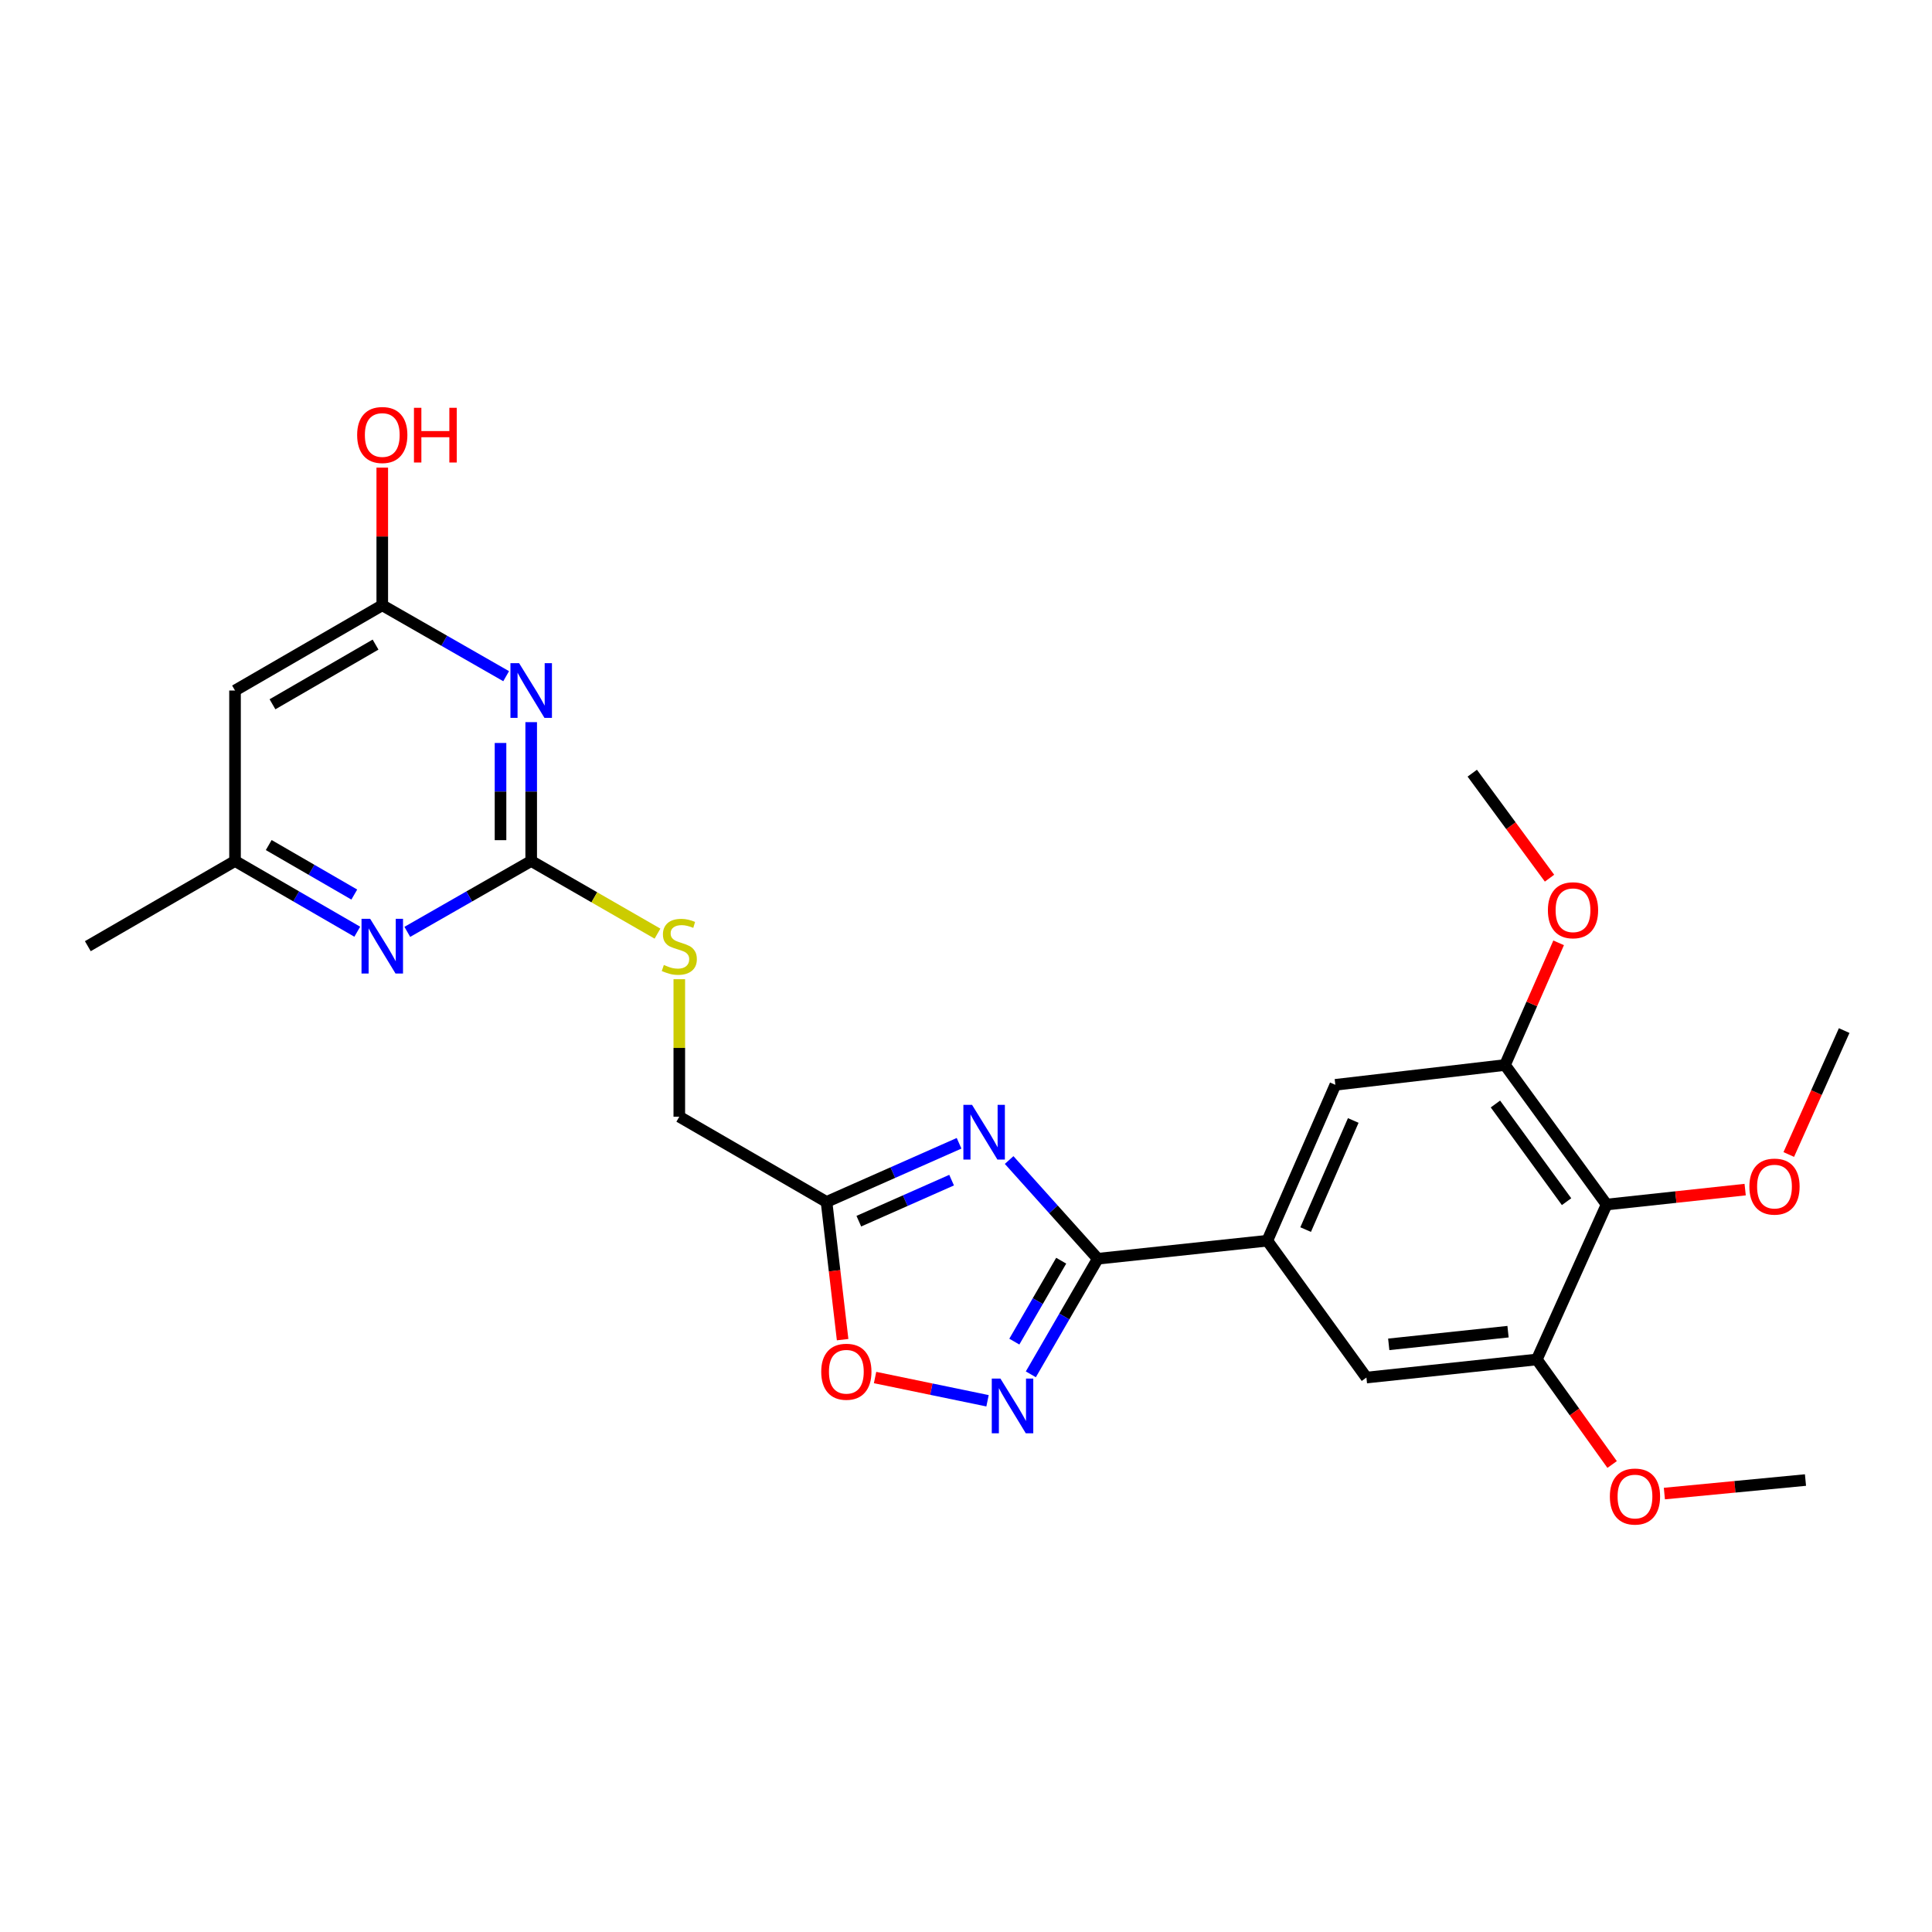 <?xml version='1.0' encoding='iso-8859-1'?>
<svg version='1.1' baseProfile='full'
              xmlns='http://www.w3.org/2000/svg'
                      xmlns:rdkit='http://www.rdkit.org/xml'
                      xmlns:xlink='http://www.w3.org/1999/xlink'
                  xml:space='preserve'
width='1000px' height='1000px' viewBox='0 0 1000 1000'>
<!-- END OF HEADER -->
<rect style='opacity:1.0;fill:#FFFFFF;stroke:none' width='1000' height='1000' x='0' y='0'> </rect>
<path class='bond-0' d='M 522.326,600.431 L 545.269,625.975' style='fill:none;fill-rule:evenodd;stroke:#0000FF;stroke-width:6px;stroke-linecap:butt;stroke-linejoin:miter;stroke-opacity:1' />
<path class='bond-0' d='M 545.269,625.975 L 568.211,651.518' style='fill:none;fill-rule:evenodd;stroke:#000000;stroke-width:6px;stroke-linecap:butt;stroke-linejoin:miter;stroke-opacity:1' />
<path class='bond-4' d='M 496.415,591.762 L 462.113,606.94' style='fill:none;fill-rule:evenodd;stroke:#0000FF;stroke-width:6px;stroke-linecap:butt;stroke-linejoin:miter;stroke-opacity:1' />
<path class='bond-4' d='M 462.113,606.94 L 427.81,622.118' style='fill:none;fill-rule:evenodd;stroke:#000000;stroke-width:6px;stroke-linecap:butt;stroke-linejoin:miter;stroke-opacity:1' />
<path class='bond-4' d='M 492.549,610.835 L 468.537,621.46' style='fill:none;fill-rule:evenodd;stroke:#0000FF;stroke-width:6px;stroke-linecap:butt;stroke-linejoin:miter;stroke-opacity:1' />
<path class='bond-4' d='M 468.537,621.46 L 444.526,632.084' style='fill:none;fill-rule:evenodd;stroke:#000000;stroke-width:6px;stroke-linecap:butt;stroke-linejoin:miter;stroke-opacity:1' />
<path class='bond-1' d='M 568.211,651.518 L 550.884,681.434' style='fill:none;fill-rule:evenodd;stroke:#000000;stroke-width:6px;stroke-linecap:butt;stroke-linejoin:miter;stroke-opacity:1' />
<path class='bond-1' d='M 550.884,681.434 L 533.557,711.351' style='fill:none;fill-rule:evenodd;stroke:#0000FF;stroke-width:6px;stroke-linecap:butt;stroke-linejoin:miter;stroke-opacity:1' />
<path class='bond-1' d='M 549.274,652.535 L 537.145,673.477' style='fill:none;fill-rule:evenodd;stroke:#000000;stroke-width:6px;stroke-linecap:butt;stroke-linejoin:miter;stroke-opacity:1' />
<path class='bond-1' d='M 537.145,673.477 L 525.016,694.418' style='fill:none;fill-rule:evenodd;stroke:#0000FF;stroke-width:6px;stroke-linecap:butt;stroke-linejoin:miter;stroke-opacity:1' />
<path class='bond-5' d='M 568.211,651.518 L 655.961,642.186' style='fill:none;fill-rule:evenodd;stroke:#000000;stroke-width:6px;stroke-linecap:butt;stroke-linejoin:miter;stroke-opacity:1' />
<path class='bond-26' d='M 511.145,725.038 L 482.04,719.02' style='fill:none;fill-rule:evenodd;stroke:#0000FF;stroke-width:6px;stroke-linecap:butt;stroke-linejoin:miter;stroke-opacity:1' />
<path class='bond-26' d='M 482.04,719.02 L 452.935,713.003' style='fill:none;fill-rule:evenodd;stroke:#FF0000;stroke-width:6px;stroke-linecap:butt;stroke-linejoin:miter;stroke-opacity:1' />
<path class='bond-2' d='M 274.946,373.78 L 274.946,409.715' style='fill:none;fill-rule:evenodd;stroke:#0000FF;stroke-width:6px;stroke-linecap:butt;stroke-linejoin:miter;stroke-opacity:1' />
<path class='bond-2' d='M 274.946,409.715 L 274.946,445.649' style='fill:none;fill-rule:evenodd;stroke:#000000;stroke-width:6px;stroke-linecap:butt;stroke-linejoin:miter;stroke-opacity:1' />
<path class='bond-2' d='M 259.068,384.561 L 259.068,409.715' style='fill:none;fill-rule:evenodd;stroke:#0000FF;stroke-width:6px;stroke-linecap:butt;stroke-linejoin:miter;stroke-opacity:1' />
<path class='bond-2' d='M 259.068,409.715 L 259.068,434.869' style='fill:none;fill-rule:evenodd;stroke:#000000;stroke-width:6px;stroke-linecap:butt;stroke-linejoin:miter;stroke-opacity:1' />
<path class='bond-8' d='M 261.985,349.995 L 229.923,331.639' style='fill:none;fill-rule:evenodd;stroke:#0000FF;stroke-width:6px;stroke-linecap:butt;stroke-linejoin:miter;stroke-opacity:1' />
<path class='bond-8' d='M 229.923,331.639 L 197.861,313.284' style='fill:none;fill-rule:evenodd;stroke:#000000;stroke-width:6px;stroke-linecap:butt;stroke-linejoin:miter;stroke-opacity:1' />
<path class='bond-3' d='M 274.946,445.649 L 307.631,464.449' style='fill:none;fill-rule:evenodd;stroke:#000000;stroke-width:6px;stroke-linecap:butt;stroke-linejoin:miter;stroke-opacity:1' />
<path class='bond-3' d='M 307.631,464.449 L 340.316,483.25' style='fill:none;fill-rule:evenodd;stroke:#CCCC00;stroke-width:6px;stroke-linecap:butt;stroke-linejoin:miter;stroke-opacity:1' />
<path class='bond-9' d='M 274.946,445.649 L 242.883,463.99' style='fill:none;fill-rule:evenodd;stroke:#000000;stroke-width:6px;stroke-linecap:butt;stroke-linejoin:miter;stroke-opacity:1' />
<path class='bond-9' d='M 242.883,463.99 L 210.821,482.331' style='fill:none;fill-rule:evenodd;stroke:#0000FF;stroke-width:6px;stroke-linecap:butt;stroke-linejoin:miter;stroke-opacity:1' />
<path class='bond-7' d='M 427.81,622.118 L 431.974,657.759' style='fill:none;fill-rule:evenodd;stroke:#000000;stroke-width:6px;stroke-linecap:butt;stroke-linejoin:miter;stroke-opacity:1' />
<path class='bond-7' d='M 431.974,657.759 L 436.138,693.399' style='fill:none;fill-rule:evenodd;stroke:#FF0000;stroke-width:6px;stroke-linecap:butt;stroke-linejoin:miter;stroke-opacity:1' />
<path class='bond-17' d='M 427.81,622.118 L 351.607,577.997' style='fill:none;fill-rule:evenodd;stroke:#000000;stroke-width:6px;stroke-linecap:butt;stroke-linejoin:miter;stroke-opacity:1' />
<path class='bond-12' d='M 655.961,642.186 L 707.254,713.026' style='fill:none;fill-rule:evenodd;stroke:#000000;stroke-width:6px;stroke-linecap:butt;stroke-linejoin:miter;stroke-opacity:1' />
<path class='bond-13' d='M 655.961,642.186 L 691.174,561.502' style='fill:none;fill-rule:evenodd;stroke:#000000;stroke-width:6px;stroke-linecap:butt;stroke-linejoin:miter;stroke-opacity:1' />
<path class='bond-13' d='M 675.795,636.434 L 700.444,579.955' style='fill:none;fill-rule:evenodd;stroke:#000000;stroke-width:6px;stroke-linecap:butt;stroke-linejoin:miter;stroke-opacity:1' />
<path class='bond-6' d='M 831.574,623.468 L 778.976,551.252' style='fill:none;fill-rule:evenodd;stroke:#000000;stroke-width:6px;stroke-linecap:butt;stroke-linejoin:miter;stroke-opacity:1' />
<path class='bond-6' d='M 810.851,621.983 L 774.032,571.432' style='fill:none;fill-rule:evenodd;stroke:#000000;stroke-width:6px;stroke-linecap:butt;stroke-linejoin:miter;stroke-opacity:1' />
<path class='bond-18' d='M 831.574,623.468 L 867.433,619.602' style='fill:none;fill-rule:evenodd;stroke:#000000;stroke-width:6px;stroke-linecap:butt;stroke-linejoin:miter;stroke-opacity:1' />
<path class='bond-18' d='M 867.433,619.602 L 903.292,615.737' style='fill:none;fill-rule:evenodd;stroke:#FF0000;stroke-width:6px;stroke-linecap:butt;stroke-linejoin:miter;stroke-opacity:1' />
<path class='bond-27' d='M 831.574,623.468 L 795.462,703.658' style='fill:none;fill-rule:evenodd;stroke:#000000;stroke-width:6px;stroke-linecap:butt;stroke-linejoin:miter;stroke-opacity:1' />
<path class='bond-19' d='M 197.861,313.284 L 197.861,277.662' style='fill:none;fill-rule:evenodd;stroke:#000000;stroke-width:6px;stroke-linecap:butt;stroke-linejoin:miter;stroke-opacity:1' />
<path class='bond-19' d='M 197.861,277.662 L 197.861,242.041' style='fill:none;fill-rule:evenodd;stroke:#FF0000;stroke-width:6px;stroke-linecap:butt;stroke-linejoin:miter;stroke-opacity:1' />
<path class='bond-28' d='M 197.861,313.284 L 121.649,357.414' style='fill:none;fill-rule:evenodd;stroke:#000000;stroke-width:6px;stroke-linecap:butt;stroke-linejoin:miter;stroke-opacity:1' />
<path class='bond-28' d='M 194.385,333.644 L 141.037,364.535' style='fill:none;fill-rule:evenodd;stroke:#000000;stroke-width:6px;stroke-linecap:butt;stroke-linejoin:miter;stroke-opacity:1' />
<path class='bond-16' d='M 184.919,482.257 L 153.284,463.953' style='fill:none;fill-rule:evenodd;stroke:#0000FF;stroke-width:6px;stroke-linecap:butt;stroke-linejoin:miter;stroke-opacity:1' />
<path class='bond-16' d='M 153.284,463.953 L 121.649,445.649' style='fill:none;fill-rule:evenodd;stroke:#000000;stroke-width:6px;stroke-linecap:butt;stroke-linejoin:miter;stroke-opacity:1' />
<path class='bond-16' d='M 183.38,463.023 L 161.236,450.21' style='fill:none;fill-rule:evenodd;stroke:#0000FF;stroke-width:6px;stroke-linecap:butt;stroke-linejoin:miter;stroke-opacity:1' />
<path class='bond-16' d='M 161.236,450.21 L 139.091,437.397' style='fill:none;fill-rule:evenodd;stroke:#000000;stroke-width:6px;stroke-linecap:butt;stroke-linejoin:miter;stroke-opacity:1' />
<path class='bond-10' d='M 795.462,703.658 L 707.254,713.026' style='fill:none;fill-rule:evenodd;stroke:#000000;stroke-width:6px;stroke-linecap:butt;stroke-linejoin:miter;stroke-opacity:1' />
<path class='bond-10' d='M 780.554,689.274 L 718.808,695.832' style='fill:none;fill-rule:evenodd;stroke:#000000;stroke-width:6px;stroke-linecap:butt;stroke-linejoin:miter;stroke-opacity:1' />
<path class='bond-21' d='M 795.462,703.658 L 814.948,730.841' style='fill:none;fill-rule:evenodd;stroke:#000000;stroke-width:6px;stroke-linecap:butt;stroke-linejoin:miter;stroke-opacity:1' />
<path class='bond-21' d='M 814.948,730.841 L 834.434,758.024' style='fill:none;fill-rule:evenodd;stroke:#FF0000;stroke-width:6px;stroke-linecap:butt;stroke-linejoin:miter;stroke-opacity:1' />
<path class='bond-11' d='M 778.976,551.252 L 691.174,561.502' style='fill:none;fill-rule:evenodd;stroke:#000000;stroke-width:6px;stroke-linecap:butt;stroke-linejoin:miter;stroke-opacity:1' />
<path class='bond-20' d='M 778.976,551.252 L 792.861,519.632' style='fill:none;fill-rule:evenodd;stroke:#000000;stroke-width:6px;stroke-linecap:butt;stroke-linejoin:miter;stroke-opacity:1' />
<path class='bond-20' d='M 792.861,519.632 L 806.746,488.011' style='fill:none;fill-rule:evenodd;stroke:#FF0000;stroke-width:6px;stroke-linecap:butt;stroke-linejoin:miter;stroke-opacity:1' />
<path class='bond-14' d='M 121.649,357.414 L 121.649,445.649' style='fill:none;fill-rule:evenodd;stroke:#000000;stroke-width:6px;stroke-linecap:butt;stroke-linejoin:miter;stroke-opacity:1' />
<path class='bond-15' d='M 351.607,506.831 L 351.607,542.414' style='fill:none;fill-rule:evenodd;stroke:#CCCC00;stroke-width:6px;stroke-linecap:butt;stroke-linejoin:miter;stroke-opacity:1' />
<path class='bond-15' d='M 351.607,542.414 L 351.607,577.997' style='fill:none;fill-rule:evenodd;stroke:#000000;stroke-width:6px;stroke-linecap:butt;stroke-linejoin:miter;stroke-opacity:1' />
<path class='bond-22' d='M 121.649,445.649 L 45.455,489.744' style='fill:none;fill-rule:evenodd;stroke:#000000;stroke-width:6px;stroke-linecap:butt;stroke-linejoin:miter;stroke-opacity:1' />
<path class='bond-23' d='M 925.867,597.571 L 940.206,565.498' style='fill:none;fill-rule:evenodd;stroke:#FF0000;stroke-width:6px;stroke-linecap:butt;stroke-linejoin:miter;stroke-opacity:1' />
<path class='bond-23' d='M 940.206,565.498 L 954.545,533.425' style='fill:none;fill-rule:evenodd;stroke:#000000;stroke-width:6px;stroke-linecap:butt;stroke-linejoin:miter;stroke-opacity:1' />
<path class='bond-24' d='M 802.032,454.542 L 782.036,427.369' style='fill:none;fill-rule:evenodd;stroke:#FF0000;stroke-width:6px;stroke-linecap:butt;stroke-linejoin:miter;stroke-opacity:1' />
<path class='bond-24' d='M 782.036,427.369 L 762.04,400.195' style='fill:none;fill-rule:evenodd;stroke:#000000;stroke-width:6px;stroke-linecap:butt;stroke-linejoin:miter;stroke-opacity:1' />
<path class='bond-25' d='M 861.478,773.066 L 897.995,769.565' style='fill:none;fill-rule:evenodd;stroke:#FF0000;stroke-width:6px;stroke-linecap:butt;stroke-linejoin:miter;stroke-opacity:1' />
<path class='bond-25' d='M 897.995,769.565 L 934.513,766.065' style='fill:none;fill-rule:evenodd;stroke:#000000;stroke-width:6px;stroke-linecap:butt;stroke-linejoin:miter;stroke-opacity:1' />
<path  class='atom-0' d='M 503.125 571.863
L 512.405 586.863
Q 513.325 588.343, 514.805 591.023
Q 516.285 593.703, 516.365 593.863
L 516.365 571.863
L 520.125 571.863
L 520.125 600.183
L 516.245 600.183
L 506.285 583.783
Q 505.125 581.863, 503.885 579.663
Q 502.685 577.463, 502.325 576.783
L 502.325 600.183
L 498.645 600.183
L 498.645 571.863
L 503.125 571.863
' fill='#0000FF'/>
<path  class='atom-2' d='M 517.821 713.552
L 527.101 728.552
Q 528.021 730.032, 529.501 732.712
Q 530.981 735.392, 531.061 735.552
L 531.061 713.552
L 534.821 713.552
L 534.821 741.872
L 530.941 741.872
L 520.981 725.472
Q 519.821 723.552, 518.581 721.352
Q 517.381 719.152, 517.021 718.472
L 517.021 741.872
L 513.341 741.872
L 513.341 713.552
L 517.821 713.552
' fill='#0000FF'/>
<path  class='atom-3' d='M 268.686 343.254
L 277.966 358.254
Q 278.886 359.734, 280.366 362.414
Q 281.846 365.094, 281.926 365.254
L 281.926 343.254
L 285.686 343.254
L 285.686 371.574
L 281.806 371.574
L 271.846 355.174
Q 270.686 353.254, 269.446 351.054
Q 268.246 348.854, 267.886 348.174
L 267.886 371.574
L 264.206 371.574
L 264.206 343.254
L 268.686 343.254
' fill='#0000FF'/>
<path  class='atom-8' d='M 425.069 710.009
Q 425.069 703.209, 428.429 699.409
Q 431.789 695.609, 438.069 695.609
Q 444.349 695.609, 447.709 699.409
Q 451.069 703.209, 451.069 710.009
Q 451.069 716.889, 447.669 720.809
Q 444.269 724.689, 438.069 724.689
Q 431.829 724.689, 428.429 720.809
Q 425.069 716.929, 425.069 710.009
M 438.069 721.489
Q 442.389 721.489, 444.709 718.609
Q 447.069 715.689, 447.069 710.009
Q 447.069 704.449, 444.709 701.649
Q 442.389 698.809, 438.069 698.809
Q 433.749 698.809, 431.389 701.609
Q 429.069 704.409, 429.069 710.009
Q 429.069 715.729, 431.389 718.609
Q 433.749 721.489, 438.069 721.489
' fill='#FF0000'/>
<path  class='atom-10' d='M 191.601 475.584
L 200.881 490.584
Q 201.801 492.064, 203.281 494.744
Q 204.761 497.424, 204.841 497.584
L 204.841 475.584
L 208.601 475.584
L 208.601 503.904
L 204.721 503.904
L 194.761 487.504
Q 193.601 485.584, 192.361 483.384
Q 191.161 481.184, 190.801 480.504
L 190.801 503.904
L 187.121 503.904
L 187.121 475.584
L 191.601 475.584
' fill='#0000FF'/>
<path  class='atom-16' d='M 343.607 499.464
Q 343.927 499.584, 345.247 500.144
Q 346.567 500.704, 348.007 501.064
Q 349.487 501.384, 350.927 501.384
Q 353.607 501.384, 355.167 500.104
Q 356.727 498.784, 356.727 496.504
Q 356.727 494.944, 355.927 493.984
Q 355.167 493.024, 353.967 492.504
Q 352.767 491.984, 350.767 491.384
Q 348.247 490.624, 346.727 489.904
Q 345.247 489.184, 344.167 487.664
Q 343.127 486.144, 343.127 483.584
Q 343.127 480.024, 345.527 477.824
Q 347.967 475.624, 352.767 475.624
Q 356.047 475.624, 359.767 477.184
L 358.847 480.264
Q 355.447 478.864, 352.887 478.864
Q 350.127 478.864, 348.607 480.024
Q 347.087 481.144, 347.127 483.104
Q 347.127 484.624, 347.887 485.544
Q 348.687 486.464, 349.807 486.984
Q 350.967 487.504, 352.887 488.104
Q 355.447 488.904, 356.967 489.704
Q 358.487 490.504, 359.567 492.144
Q 360.687 493.744, 360.687 496.504
Q 360.687 500.424, 358.047 502.544
Q 355.447 504.624, 351.087 504.624
Q 348.567 504.624, 346.647 504.064
Q 344.767 503.544, 342.527 502.624
L 343.607 499.464
' fill='#CCCC00'/>
<path  class='atom-19' d='M 905.477 614.18
Q 905.477 607.38, 908.837 603.58
Q 912.197 599.78, 918.477 599.78
Q 924.757 599.78, 928.117 603.58
Q 931.477 607.38, 931.477 614.18
Q 931.477 621.06, 928.077 624.98
Q 924.677 628.86, 918.477 628.86
Q 912.237 628.86, 908.837 624.98
Q 905.477 621.1, 905.477 614.18
M 918.477 625.66
Q 922.797 625.66, 925.117 622.78
Q 927.477 619.86, 927.477 614.18
Q 927.477 608.62, 925.117 605.82
Q 922.797 602.98, 918.477 602.98
Q 914.157 602.98, 911.797 605.78
Q 909.477 608.58, 909.477 614.18
Q 909.477 619.9, 911.797 622.78
Q 914.157 625.66, 918.477 625.66
' fill='#FF0000'/>
<path  class='atom-20' d='M 184.861 225.156
Q 184.861 218.356, 188.221 214.556
Q 191.581 210.756, 197.861 210.756
Q 204.141 210.756, 207.501 214.556
Q 210.861 218.356, 210.861 225.156
Q 210.861 232.036, 207.461 235.956
Q 204.061 239.836, 197.861 239.836
Q 191.621 239.836, 188.221 235.956
Q 184.861 232.076, 184.861 225.156
M 197.861 236.636
Q 202.181 236.636, 204.501 233.756
Q 206.861 230.836, 206.861 225.156
Q 206.861 219.596, 204.501 216.796
Q 202.181 213.956, 197.861 213.956
Q 193.541 213.956, 191.181 216.756
Q 188.861 219.556, 188.861 225.156
Q 188.861 230.876, 191.181 233.756
Q 193.541 236.636, 197.861 236.636
' fill='#FF0000'/>
<path  class='atom-20' d='M 214.261 211.076
L 218.101 211.076
L 218.101 223.116
L 232.581 223.116
L 232.581 211.076
L 236.421 211.076
L 236.421 239.396
L 232.581 239.396
L 232.581 226.316
L 218.101 226.316
L 218.101 239.396
L 214.261 239.396
L 214.261 211.076
' fill='#FF0000'/>
<path  class='atom-21' d='M 801.189 471.142
Q 801.189 464.342, 804.549 460.542
Q 807.909 456.742, 814.189 456.742
Q 820.469 456.742, 823.829 460.542
Q 827.189 464.342, 827.189 471.142
Q 827.189 478.022, 823.789 481.942
Q 820.389 485.822, 814.189 485.822
Q 807.949 485.822, 804.549 481.942
Q 801.189 478.062, 801.189 471.142
M 814.189 482.622
Q 818.509 482.622, 820.829 479.742
Q 823.189 476.822, 823.189 471.142
Q 823.189 465.582, 820.829 462.782
Q 818.509 459.942, 814.189 459.942
Q 809.869 459.942, 807.509 462.742
Q 805.189 465.542, 805.189 471.142
Q 805.189 476.862, 807.509 479.742
Q 809.869 482.622, 814.189 482.622
' fill='#FF0000'/>
<path  class='atom-22' d='M 833.261 774.604
Q 833.261 767.804, 836.621 764.004
Q 839.981 760.204, 846.261 760.204
Q 852.541 760.204, 855.901 764.004
Q 859.261 767.804, 859.261 774.604
Q 859.261 781.484, 855.861 785.404
Q 852.461 789.284, 846.261 789.284
Q 840.021 789.284, 836.621 785.404
Q 833.261 781.524, 833.261 774.604
M 846.261 786.084
Q 850.581 786.084, 852.901 783.204
Q 855.261 780.284, 855.261 774.604
Q 855.261 769.044, 852.901 766.244
Q 850.581 763.404, 846.261 763.404
Q 841.941 763.404, 839.581 766.204
Q 837.261 769.004, 837.261 774.604
Q 837.261 780.324, 839.581 783.204
Q 841.941 786.084, 846.261 786.084
' fill='#FF0000'/>
</svg>
